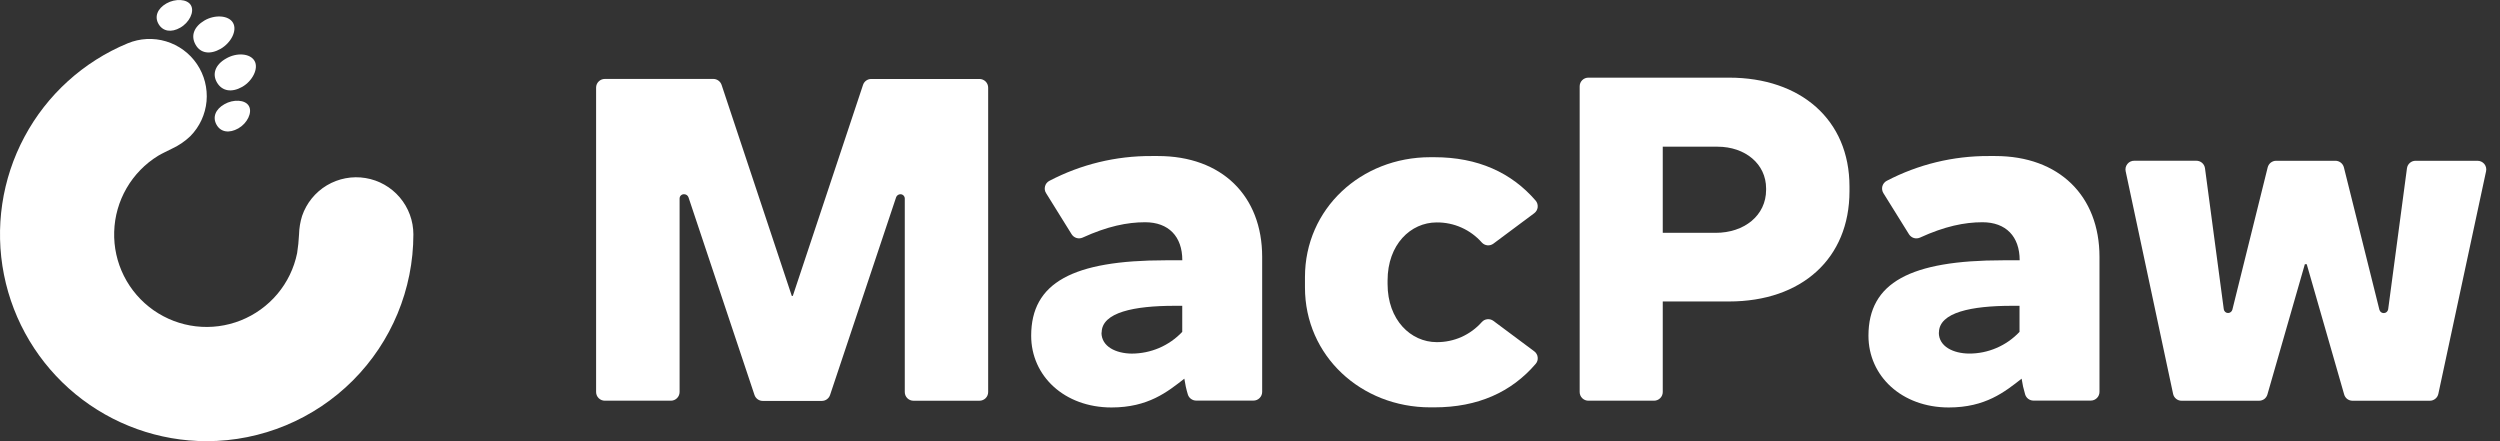 <svg width="68" height="12" viewBox="0 0 68 12" fill="none" xmlns="http://www.w3.org/2000/svg">
<rect x="0" y="0" width="68" height="12" fill="#333333" stroke="none"/>
<path d="M5.624 12C4.323 12 3.062 11.548 2.056 10.723C1.05 9.897 0.362 8.748 0.108 7.472C-0.146 6.195 0.051 4.87 0.665 3.723C1.278 2.575 2.271 1.676 3.474 1.178C3.805 1.041 4.173 1.022 4.516 1.125C4.859 1.228 5.157 1.446 5.357 1.743C5.558 2.04 5.65 2.398 5.618 2.755C5.585 3.112 5.43 3.446 5.179 3.702C5.029 3.846 4.855 3.964 4.665 4.05C4.547 4.111 4.417 4.168 4.303 4.236C3.947 4.454 3.652 4.758 3.443 5.118C3.234 5.479 3.118 5.886 3.106 6.303C3.093 6.72 3.184 7.133 3.371 7.506C3.558 7.878 3.835 8.199 4.176 8.438C4.518 8.677 4.913 8.828 5.327 8.876C5.741 8.925 6.161 8.869 6.549 8.715C6.936 8.561 7.279 8.313 7.547 7.994C7.815 7.674 7.999 7.293 8.082 6.884C8.108 6.716 8.126 6.546 8.134 6.376C8.138 6.206 8.166 6.036 8.217 5.873C8.336 5.525 8.575 5.23 8.891 5.041C9.208 4.853 9.581 4.782 9.944 4.843C10.307 4.903 10.637 5.09 10.875 5.371C11.113 5.652 11.244 6.008 11.244 6.376C11.243 7.867 10.651 9.296 9.597 10.35C8.543 11.404 7.115 11.998 5.624 12Z" fill="white"/>
<path d="M23.697 2.148C23.647 2.148 23.599 2.164 23.559 2.193C23.519 2.222 23.489 2.263 23.474 2.31L21.564 8.05H21.537L19.627 2.308C19.611 2.262 19.581 2.221 19.541 2.192C19.501 2.163 19.453 2.147 19.404 2.147H16.451C16.388 2.147 16.328 2.172 16.284 2.216C16.239 2.26 16.214 2.32 16.214 2.383V10.663C16.214 10.725 16.239 10.786 16.284 10.83C16.328 10.874 16.388 10.899 16.451 10.899H18.248C18.311 10.899 18.371 10.874 18.415 10.83C18.459 10.786 18.485 10.725 18.485 10.663V5.401C18.485 5.385 18.488 5.369 18.494 5.354C18.5 5.339 18.509 5.326 18.521 5.315C18.533 5.304 18.547 5.295 18.561 5.29C18.576 5.284 18.593 5.282 18.608 5.283C18.634 5.283 18.66 5.291 18.681 5.306C18.702 5.321 18.718 5.342 18.727 5.367L20.522 10.743C20.538 10.79 20.568 10.831 20.608 10.86C20.648 10.889 20.697 10.905 20.746 10.905H22.354C22.404 10.905 22.452 10.889 22.492 10.86C22.532 10.831 22.563 10.79 22.578 10.743L24.374 5.367C24.382 5.342 24.398 5.321 24.42 5.306C24.441 5.291 24.466 5.283 24.492 5.283C24.523 5.283 24.553 5.295 24.575 5.317C24.597 5.339 24.61 5.37 24.61 5.401V10.664C24.61 10.727 24.635 10.787 24.679 10.831C24.723 10.875 24.784 10.9 24.846 10.9H26.641C26.704 10.9 26.764 10.875 26.809 10.831C26.853 10.787 26.878 10.727 26.878 10.664V2.384C26.878 2.321 26.853 2.261 26.809 2.217C26.764 2.173 26.704 2.148 26.641 2.148H23.697Z" fill="white"/>
<path d="M37.742 7.725C37.742 8.704 38.374 9.306 39.078 9.306C39.31 9.308 39.54 9.26 39.752 9.166C39.963 9.071 40.152 8.933 40.306 8.759C40.345 8.715 40.399 8.688 40.457 8.683C40.516 8.677 40.574 8.693 40.621 8.728L41.731 9.555C41.757 9.574 41.779 9.598 41.795 9.627C41.812 9.655 41.822 9.686 41.825 9.718C41.829 9.75 41.826 9.783 41.817 9.814C41.807 9.845 41.791 9.874 41.77 9.898C41.112 10.665 40.198 11.08 39.014 11.08H38.902C37.02 11.08 35.495 9.677 35.495 7.82V7.536C35.495 5.678 37.02 4.276 38.902 4.276H39.014C40.196 4.276 41.112 4.694 41.77 5.457C41.791 5.482 41.807 5.511 41.816 5.541C41.825 5.572 41.828 5.605 41.825 5.637C41.821 5.669 41.811 5.7 41.795 5.728C41.779 5.756 41.757 5.78 41.731 5.8L40.621 6.627C40.574 6.662 40.516 6.678 40.458 6.673C40.399 6.667 40.345 6.64 40.306 6.597C40.152 6.423 39.963 6.284 39.752 6.19C39.54 6.095 39.31 6.048 39.078 6.05C38.37 6.05 37.742 6.65 37.742 7.629V7.725Z" fill="white"/>
<path d="M42.967 2.348C42.967 2.285 42.992 2.225 43.036 2.181C43.081 2.136 43.141 2.112 43.203 2.112H47.03C48.976 2.112 50.306 3.254 50.306 5.074V5.2C50.306 7.032 49.006 8.2 47.03 8.2H45.227V10.663C45.227 10.726 45.202 10.786 45.157 10.83C45.113 10.874 45.053 10.899 44.99 10.899H43.203C43.141 10.899 43.081 10.874 43.036 10.83C42.992 10.786 42.967 10.726 42.967 10.663V2.348ZM46.665 6.333C47.444 6.333 48.038 5.861 48.038 5.165V5.125C48.038 4.46 47.47 3.99 46.716 3.99H45.227V6.333H46.665Z" fill="white"/>
<path d="M28.048 9.132C28.048 10.23 28.955 11.083 30.233 11.083C31.23 11.083 31.754 10.659 32.214 10.3C32.235 10.444 32.266 10.586 32.308 10.725C32.322 10.774 32.352 10.818 32.393 10.848C32.434 10.879 32.484 10.896 32.535 10.896H34.095C34.158 10.896 34.218 10.871 34.262 10.826C34.306 10.782 34.331 10.722 34.331 10.659V6.988C34.331 5.325 33.232 4.244 31.497 4.244H31.322C30.354 4.239 29.4 4.47 28.543 4.919C28.514 4.934 28.488 4.955 28.468 4.98C28.448 5.006 28.433 5.035 28.425 5.066C28.416 5.098 28.415 5.131 28.419 5.163C28.424 5.195 28.435 5.226 28.453 5.253L29.149 6.373C29.18 6.421 29.227 6.457 29.281 6.473C29.336 6.49 29.394 6.486 29.446 6.463C30.123 6.154 30.66 6.045 31.147 6.045C31.785 6.045 32.159 6.43 32.159 7.08H31.709C29.181 7.08 28.048 7.688 28.048 9.132ZM29.965 9.047C29.965 8.494 30.856 8.318 31.944 8.318H32.157V9.027C31.98 9.214 31.766 9.363 31.529 9.465C31.292 9.566 31.037 9.618 30.779 9.618C30.358 9.613 29.96 9.43 29.96 9.047H29.965Z" fill="white"/>
<path d="M50.822 9.132C50.822 10.23 51.729 11.083 53.007 11.083C54.004 11.083 54.529 10.659 54.988 10.3C55.009 10.444 55.041 10.586 55.083 10.725C55.097 10.774 55.127 10.818 55.167 10.848C55.208 10.879 55.258 10.896 55.309 10.896H56.87C56.932 10.896 56.992 10.871 57.037 10.826C57.081 10.782 57.106 10.722 57.106 10.659V6.988C57.106 5.325 56.006 4.244 54.271 4.244H54.094C53.127 4.24 52.175 4.471 51.318 4.919C51.289 4.934 51.264 4.955 51.244 4.98C51.224 5.006 51.209 5.035 51.2 5.066C51.192 5.098 51.19 5.131 51.195 5.163C51.2 5.195 51.211 5.226 51.228 5.253L51.925 6.373C51.956 6.421 52.002 6.457 52.057 6.474C52.112 6.49 52.171 6.486 52.223 6.463C52.898 6.154 53.436 6.045 53.923 6.045C54.56 6.045 54.935 6.43 54.935 7.08H54.485C51.961 7.08 50.822 7.687 50.822 9.132ZM52.739 9.047C52.739 8.494 53.632 8.318 54.719 8.318H54.931V9.027C54.754 9.214 54.541 9.364 54.304 9.465C54.067 9.567 53.812 9.619 53.554 9.617C53.137 9.613 52.736 9.43 52.736 9.047H52.739Z" fill="white"/>
<path d="M60.72 8.425L61.681 4.553C61.694 4.502 61.724 4.456 61.764 4.424C61.807 4.391 61.858 4.373 61.911 4.373H63.525C63.577 4.373 63.628 4.391 63.67 4.424C63.711 4.456 63.741 4.502 63.754 4.553L64.72 8.426C64.728 8.452 64.743 8.475 64.764 8.492C64.785 8.508 64.812 8.516 64.839 8.516C64.867 8.516 64.895 8.506 64.917 8.487C64.939 8.468 64.953 8.442 64.958 8.414L65.469 4.579C65.476 4.522 65.504 4.469 65.548 4.431C65.591 4.393 65.646 4.373 65.704 4.373H67.385C67.421 4.373 67.456 4.38 67.489 4.395C67.521 4.41 67.549 4.432 67.573 4.459C67.596 4.486 67.611 4.519 67.62 4.554C67.628 4.588 67.63 4.624 67.621 4.659L66.323 10.713C66.311 10.767 66.282 10.815 66.238 10.849C66.195 10.883 66.141 10.902 66.085 10.9H63.988C63.936 10.9 63.886 10.883 63.845 10.853C63.804 10.822 63.775 10.778 63.761 10.729L62.743 7.186H62.692L61.674 10.729C61.66 10.778 61.63 10.822 61.59 10.853C61.548 10.883 61.499 10.9 61.448 10.9H59.344C59.289 10.902 59.235 10.883 59.192 10.849C59.149 10.815 59.119 10.767 59.108 10.713L57.818 4.658C57.81 4.623 57.811 4.587 57.819 4.552C57.828 4.518 57.844 4.485 57.867 4.458C57.889 4.43 57.918 4.408 57.951 4.393C57.983 4.379 58.019 4.371 58.054 4.372H59.74C59.797 4.372 59.853 4.392 59.897 4.43C59.94 4.468 59.968 4.52 59.976 4.578L60.487 8.413C60.491 8.441 60.506 8.467 60.527 8.486C60.549 8.505 60.577 8.515 60.605 8.514C60.632 8.513 60.657 8.504 60.677 8.488C60.698 8.472 60.713 8.45 60.72 8.425Z" fill="white"/>
<path d="M6.146 1.594C5.861 1.755 5.762 2.009 5.903 2.246C6.043 2.484 6.307 2.521 6.586 2.364C6.866 2.207 7.042 1.861 6.923 1.656C6.804 1.45 6.437 1.422 6.146 1.594Z" fill="white"/>
<path d="M6.103 2.835C5.858 2.974 5.776 3.189 5.89 3.393C6.005 3.598 6.237 3.63 6.481 3.493C6.724 3.356 6.869 3.063 6.771 2.886C6.673 2.708 6.346 2.694 6.103 2.835Z" fill="white"/>
<path d="M6 1.329C5.716 1.49 5.451 1.455 5.317 1.211C5.182 0.968 5.28 0.724 5.56 0.558C5.84 0.393 6.219 0.413 6.338 0.621C6.458 0.829 6.286 1.164 6 1.329Z" fill="white"/>
<path d="M4.904 0.752C4.661 0.892 4.431 0.856 4.313 0.654C4.195 0.452 4.283 0.233 4.526 0.094C4.769 -0.045 5.095 -0.031 5.194 0.146C5.294 0.323 5.148 0.613 4.904 0.752Z" fill="white"/>
</svg>

